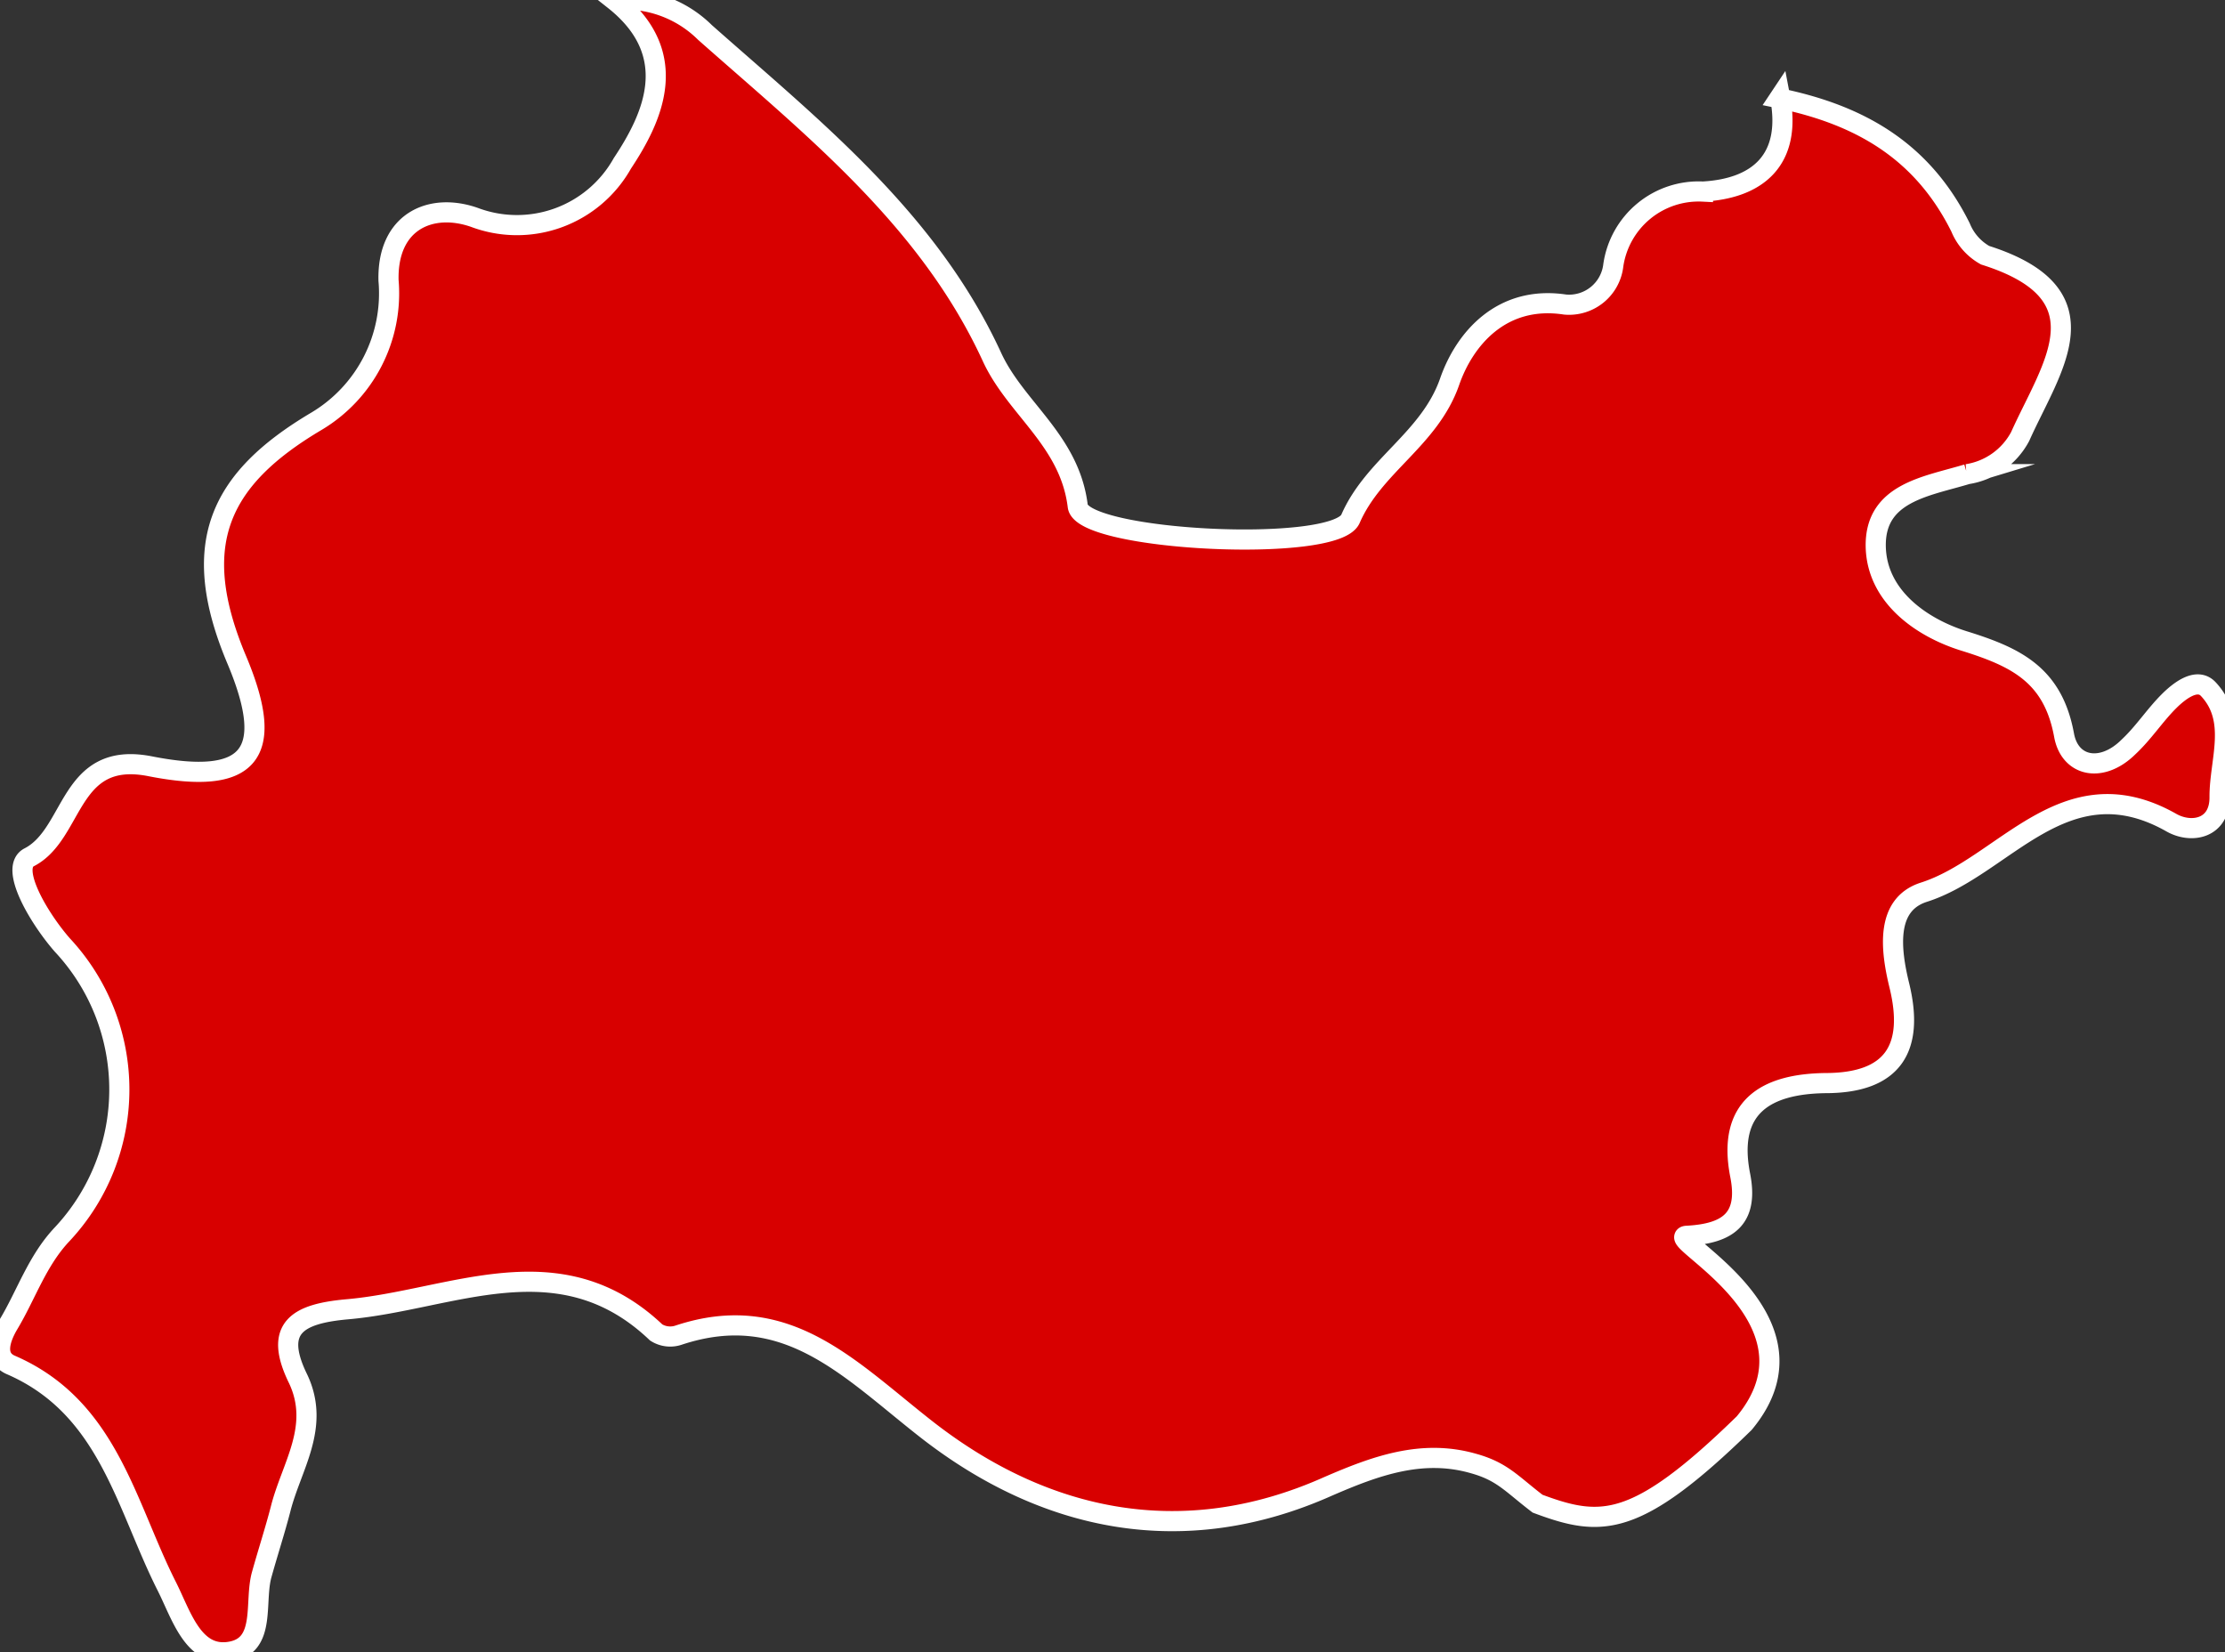 <?xml version="1.0" encoding="UTF-8"?> <svg xmlns="http://www.w3.org/2000/svg" id="Слой_1" data-name="Слой 1" viewBox="0 0 110.47 82.02"><rect x="0" y="0" width="110.47" height="82.02" fill="#333333" stroke="none"/> <defs> <style>.cls-1{fill:#d80000;stroke:#fff;stroke-miterlimit:10;}</style> </defs> <path class="cls-1" d="M88.38,4.82c.59,3.1-1.09,4.54-3.83,4.69a4.28,4.28,0,0,0-4.45,3.66,2.21,2.21,0,0,1-2.39,1.95c-3.15-.48-5,1.7-5.74,3.84-1,2.85-3.76,4.14-4.92,6.8-.75,1.73-13.33,1.1-13.54-.63-.4-3.27-3.08-4.84-4.26-7.41C46.11,10.9,40.39,6.38,35,1.61A5.65,5.65,0,0,0,30.49,0c3.44,2.72,1.87,5.91.41,8.11a6,6,0,0,1-7.35,2.68c-2.15-.75-4.33.19-4.26,3.13a7.39,7.39,0,0,1-3.59,7c-4.84,2.87-6.36,6.12-3.94,11.85,2,4.76.57,6.23-4.31,5.27-4.08-.8-3.73,3.35-6,4.52-1,.51.46,3,1.64,4.35a10.51,10.51,0,0,1,0,14.36c-1.25,1.32-1.78,3-2.67,4.48-.4.68-.73,1.62.09,2,4.86,2.09,5.72,6.94,7.77,11C9,80.17,9.59,82.3,11.42,82S12.6,79.53,13,78.15c.3-1.08.65-2.15.93-3.23.53-2.12,2-4.08.87-6.47-1.25-2.55,0-3.23,2.43-3.45,5.19-.45,10.53-3.43,15.35,1.15a1.3,1.3,0,0,0,1.09.14C39.06,64.49,42.2,68,46.05,71c5.84,4.54,12.7,6,19.89,2.79,2.31-1,4.64-1.87,7.2-1.14,1.45.4,1.89,1,3.2,2,3.14,1.17,4.86,1.27,10.26-4,4.36-5.25-4.2-9.27-2.83-9.3,2-.11,3.06-.82,2.63-3-.67-3.42,1.3-4.54,4.23-4.58,3.37,0,4.43-1.74,3.67-4.85-.44-1.8-.69-4,1.2-4.62,4-1.26,7-6.45,12.29-3.47,1,.58,2.44.32,2.41-1.29,0-1.79.89-3.8-.57-5.34-.56-.58-1.43.1-1.95.62-.7.7-1.25,1.56-2,2.26-1.32,1.31-2.91,1-3.2-.58-.55-3-2.38-3.88-5-4.69-2.09-.66-4.29-2.2-4.35-4.66-.06-2.7,2.53-3,4.54-3.61a3.6,3.6,0,0,0,2.63-1.87c1.54-3.44,4.39-7.06-1.74-9a2.78,2.78,0,0,1-1.22-1.38c-1.87-3.76-4.93-5.57-9-6.41Z"></path> </svg> 
